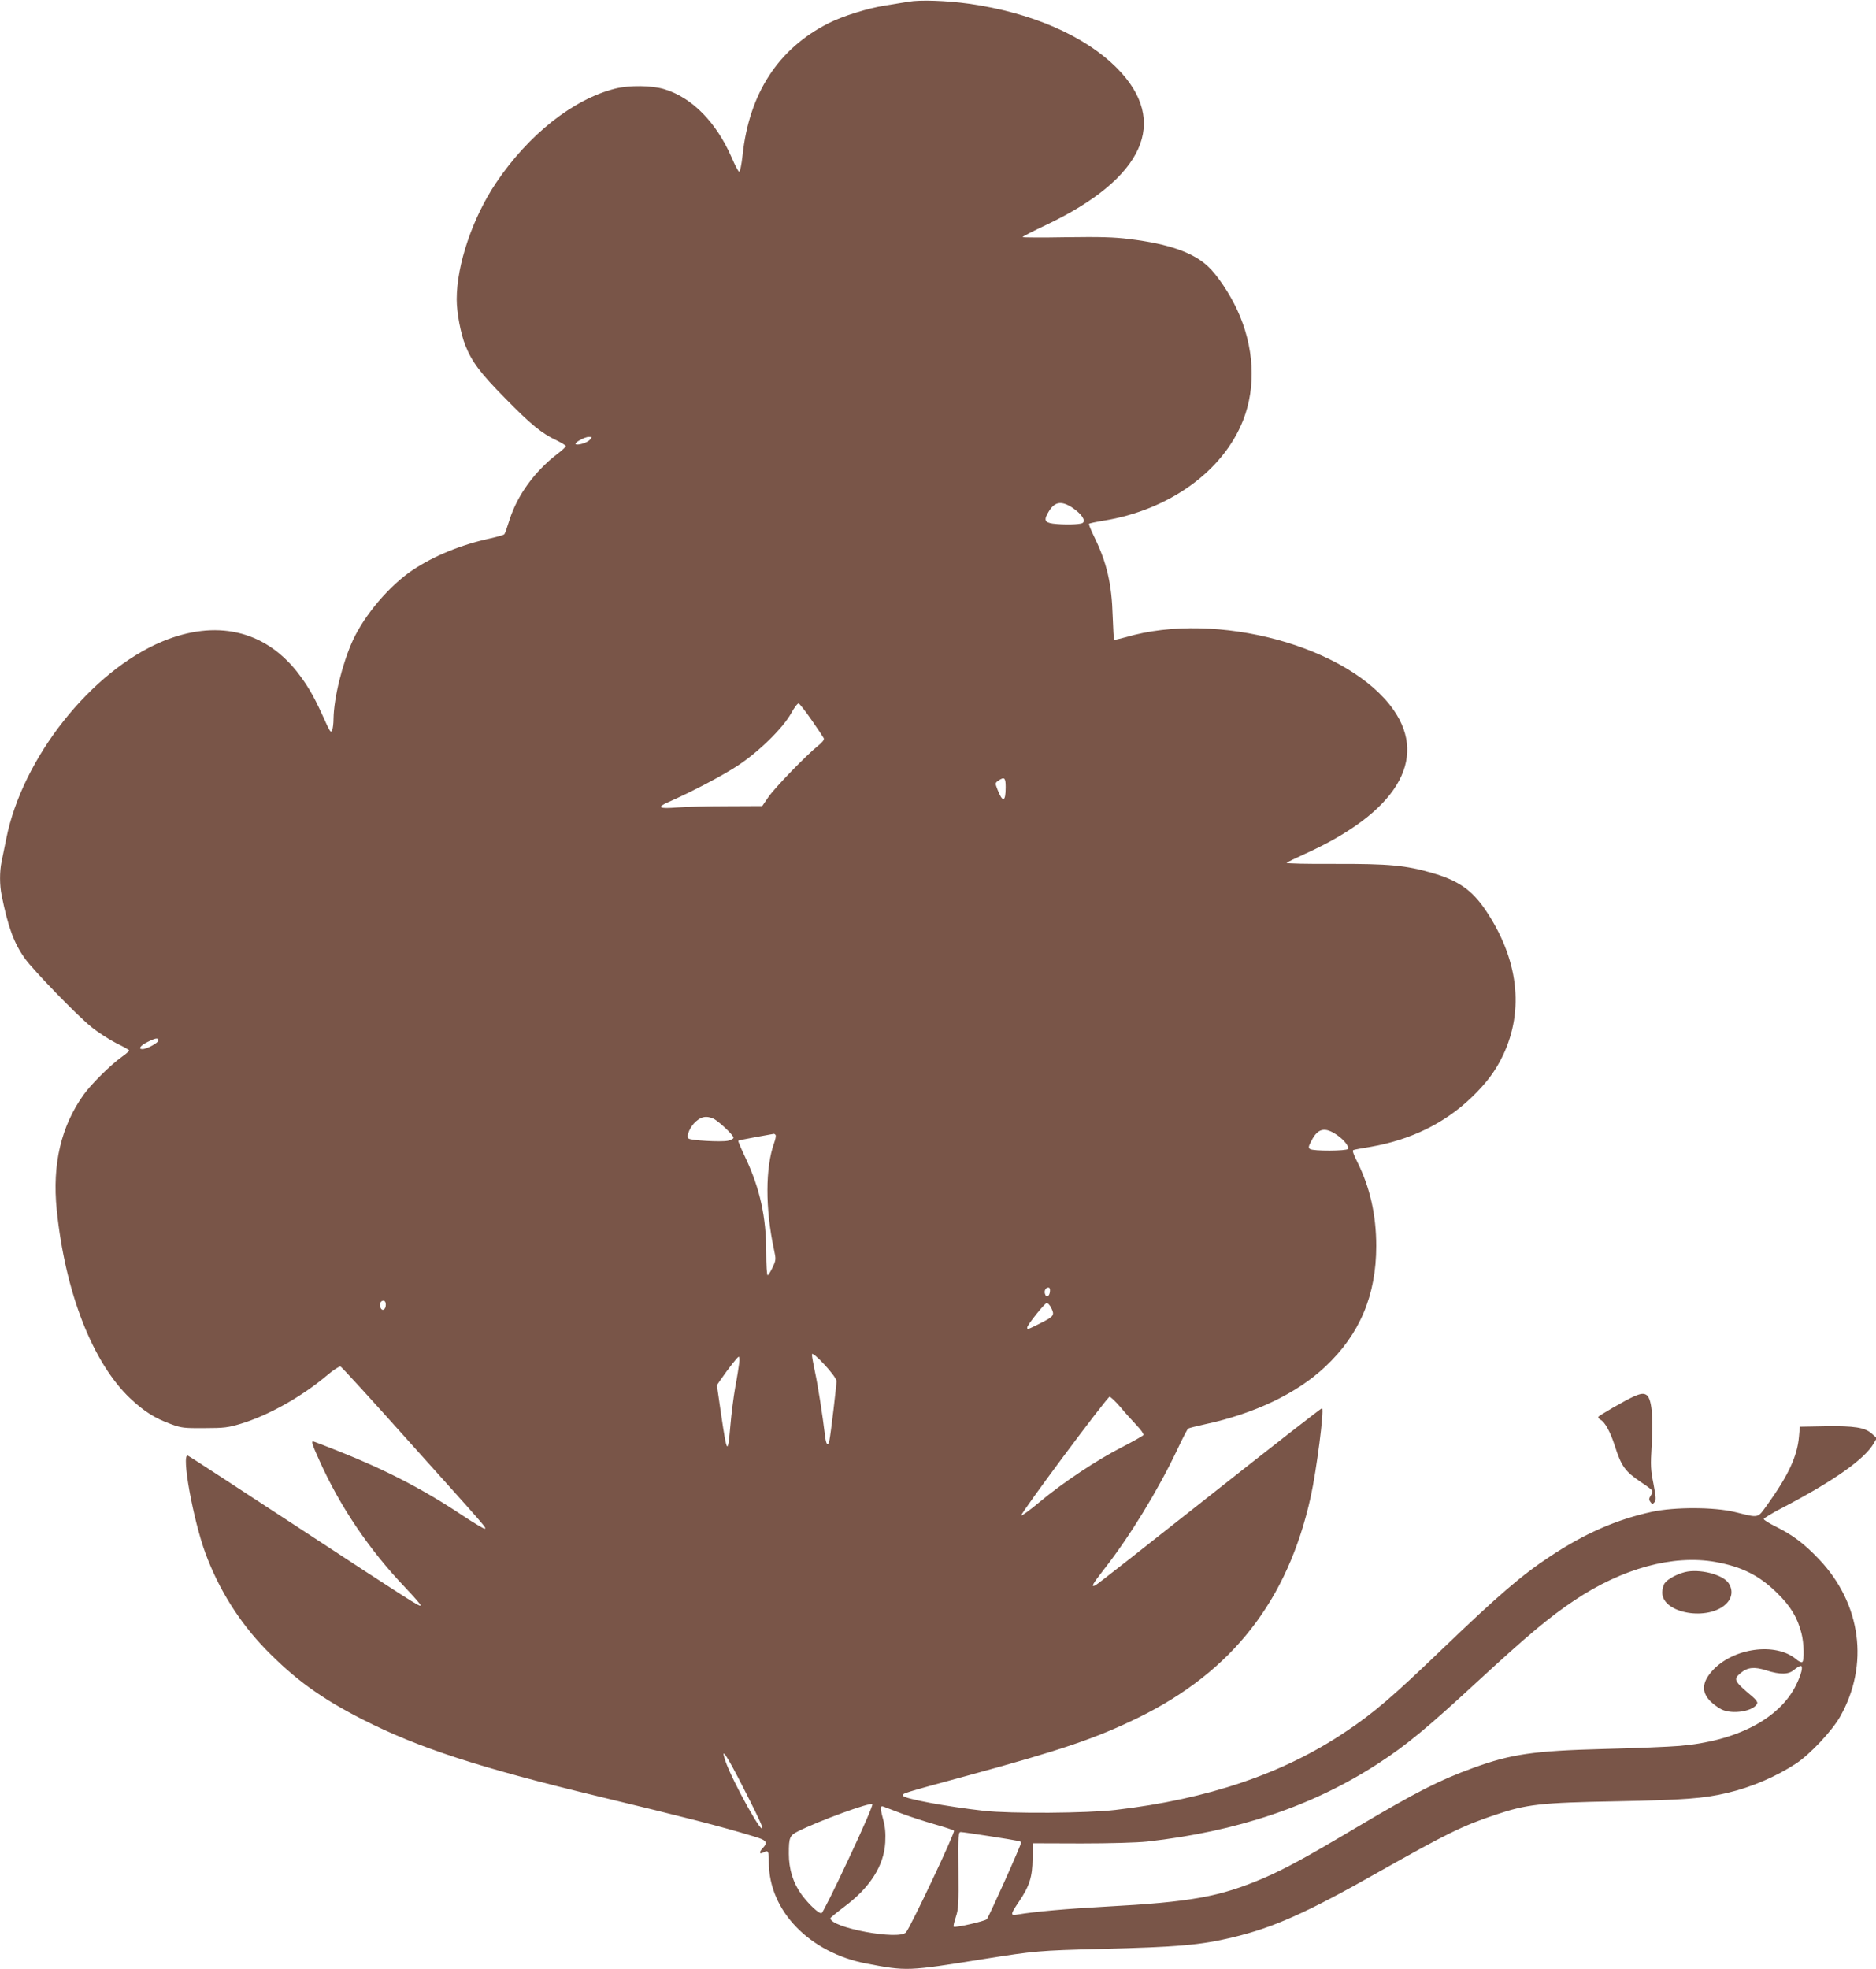 <?xml version="1.0" standalone="no"?>
<!DOCTYPE svg PUBLIC "-//W3C//DTD SVG 20010904//EN"
 "http://www.w3.org/TR/2001/REC-SVG-20010904/DTD/svg10.dtd">
<svg version="1.0" xmlns="http://www.w3.org/2000/svg"
 width="1220pt" height="1280pt" viewBox="0 0 1220 1280"
 preserveAspectRatio="xMidYMid meet">
<g transform="translate(0,1280) scale(0.1,-0.1)"
fill="#795548" stroke="none">
<path d="M5910 12789 c-30 -5 -100 -16 -155 -25 -114 -18 -274 -68 -367 -115
-326 -165 -516 -455 -559 -859 -7 -64 -17 -109 -22 -107 -6 2 -27 42 -48 91
-100 230 -257 391 -438 446 -80 25 -228 27 -320 4 -274 -69 -564 -299 -776
-614 -152 -227 -255 -531 -255 -756 0 -87 26 -223 56 -299 43 -108 99 -182
258 -343 167 -171 241 -231 334 -274 34 -17 62 -34 62 -38 0 -5 -26 -29 -58
-53 -146 -113 -257 -266 -308 -425 -15 -48 -30 -91 -34 -95 -4 -5 -47 -17 -96
-28 -184 -40 -360 -112 -499 -204 -150 -100 -312 -289 -390 -457 -68 -149
-124 -374 -126 -511 0 -29 -4 -61 -8 -71 -9 -25 -12 -21 -66 99 -57 125 -98
194 -165 280 -215 269 -527 339 -874 195 -463 -193 -910 -756 -1015 -1281 -12
-57 -26 -126 -31 -152 -13 -64 -13 -152 1 -219 42 -207 80 -310 151 -409 53
-75 343 -374 432 -445 44 -36 118 -83 163 -106 46 -22 83 -43 83 -47 0 -4 -21
-23 -47 -41 -71 -50 -199 -177 -248 -245 -148 -206 -206 -454 -176 -750 55
-538 233 -993 478 -1226 91 -85 160 -129 265 -167 67 -25 85 -27 218 -26 128
0 155 4 235 28 182 55 398 177 563 316 40 34 79 59 86 57 8 -3 207 -221 442
-484 521 -580 509 -566 496 -571 -5 -1 -70 37 -144 86 -246 165 -498 296 -803
417 -90 36 -166 65 -169 65 -12 0 -5 -23 40 -122 135 -302 325 -583 560 -829
58 -61 103 -113 100 -116 -8 -9 -51 19 -796 507 -388 254 -711 465 -718 467
-45 18 34 -419 115 -637 87 -234 219 -444 387 -618 192 -198 363 -322 634
-460 364 -185 756 -313 1542 -502 571 -138 780 -191 998 -257 89 -26 99 -39
60 -80 -24 -26 -19 -40 10 -24 28 15 32 6 32 -68 1 -313 264 -585 635 -656
263 -50 265 -50 765 30 328 52 358 55 755 65 510 13 650 25 860 75 267 64 483
160 950 425 441 249 547 301 756 371 208 70 296 80 794 89 439 9 562 18 716
54 161 38 319 106 450 192 91 60 234 213 286 305 190 336 137 733 -137 1022
-96 101 -171 158 -282 213 -43 21 -78 43 -78 49 0 5 55 39 123 74 338 177 535
317 593 419 l19 33 -32 29 c-45 40 -112 51 -303 48 l-165 -3 -6 -65 c-11 -127
-69 -251 -205 -441 -67 -92 -50 -88 -214 -48 -134 32 -387 33 -537 1 -230 -50
-438 -141 -664 -291 -186 -123 -334 -251 -694 -596 -329 -316 -450 -420 -636
-544 -403 -271 -893 -437 -1494 -507 -187 -22 -681 -25 -855 -6 -241 27 -521
79 -527 98 -5 16 -15 13 412 129 625 170 841 244 1120 380 609 299 970 761
1119 1435 38 174 88 562 74 576 -3 2 -333 -255 -734 -572 -401 -317 -734 -579
-742 -581 -29 -12 -18 8 60 108 167 214 347 508 474 775 34 73 66 134 71 137
6 4 54 16 109 28 322 69 599 201 783 375 224 210 331 464 331 784 0 202 -41
383 -125 550 -25 50 -32 72 -23 74 7 3 58 12 113 21 258 45 479 152 654 320
98 94 157 173 206 276 139 294 99 627 -115 944 -87 128 -176 191 -343 239
-174 51 -284 61 -635 60 -178 -1 -320 2 -315 7 4 4 58 30 119 58 592 267 804
611 576 937 -290 412 -1149 646 -1740 472 -40 -11 -74 -19 -77 -17 -2 3 -6 72
-9 154 -6 209 -38 347 -119 513 -22 45 -38 84 -35 87 3 3 45 12 94 20 427 69
779 322 909 655 85 217 71 478 -39 715 -49 106 -129 226 -189 282 -97 92 -258
148 -512 179 -102 13 -191 15 -412 12 -156 -3 -283 -2 -283 1 0 3 70 40 156
80 634 302 801 671 459 1017 -209 211 -557 363 -965 420 -143 20 -318 26 -390
13z m-2075 -2849 c-17 -19 -81 -38 -92 -27 -9 9 60 47 86 47 23 0 24 -1 6 -20z
m3141 -442 c59 -40 87 -83 64 -98 -17 -11 -125 -13 -194 -4 -54 8 -59 25 -25
80 39 64 83 70 155 22z m-1698 -1379 c40 -57 75 -110 79 -118 4 -10 -8 -26
-38 -50 -73 -58 -281 -272 -323 -334 l-39 -57 -231 -1 c-127 0 -271 -4 -321
-8 -120 -10 -137 0 -60 34 157 69 350 171 450 236 139 91 295 244 350 342 20
37 42 66 49 64 6 -2 44 -50 84 -108z m1262 -436 c0 -98 -19 -103 -53 -16 -16
41 -16 43 5 58 40 27 48 20 48 -42z m-5510 -1647 c0 -15 -75 -56 -104 -56 -30
0 -12 24 35 47 52 26 69 28 69 9z m3605 -506 c32 -12 135 -108 135 -126 0 -7
-16 -16 -37 -20 -47 -9 -243 2 -256 15 -16 16 11 78 49 111 36 31 65 37 109
20z m4059 -108 c47 -32 81 -76 72 -91 -9 -14 -225 -15 -246 -1 -13 8 -12 16
10 57 41 79 87 88 164 35z m-3650 -1 c3 -5 -1 -28 -10 -52 -57 -160 -58 -425
-1 -691 14 -65 14 -69 -9 -118 -13 -27 -27 -50 -32 -50 -5 0 -9 66 -9 148 0
230 -41 416 -135 615 -28 59 -49 109 -47 111 2 3 54 13 114 24 61 11 113 20
117 21 4 0 9 -3 12 -8z m1784 -1018 c-3 -30 -23 -41 -31 -18 -9 21 2 45 20 45
10 0 13 -9 11 -27z m-4320 -94 c-1 -13 -10 -24 -18 -24 -19 0 -26 45 -8 56 18
11 30 -4 26 -32z m4327 -9 c25 -49 20 -57 -65 -100 -87 -44 -90 -45 -90 -30 0
16 114 159 127 159 7 1 19 -12 28 -29z m-1395 -478 c0 -26 -37 -342 -46 -384
-9 -45 -22 -32 -29 30 -15 127 -46 326 -65 413 -11 51 -20 102 -20 114 0 29
159 -142 160 -173z m-633 116 c-3 -24 -14 -95 -26 -158 -11 -63 -25 -173 -31
-245 -17 -196 -22 -190 -60 67 l-28 193 21 31 c60 86 113 153 121 154 5 0 6
-19 3 -42z m2479 -285 c31 -38 80 -91 107 -120 27 -28 46 -56 43 -62 -4 -6
-65 -40 -136 -77 -164 -83 -391 -234 -540 -359 -63 -53 -116 -91 -118 -86 -5
14 559 771 574 771 6 0 38 -30 70 -67z m3869 -1007 c173 -31 286 -88 401 -201
88 -86 133 -160 159 -262 17 -65 20 -179 5 -188 -6 -4 -24 5 -40 19 -133 112
-411 73 -545 -76 -67 -75 -71 -137 -13 -197 18 -18 50 -42 72 -53 72 -37 216
-12 234 40 2 7 -11 25 -29 40 -124 105 -129 114 -79 156 45 37 88 42 166 17
92 -29 145 -28 182 4 17 14 35 25 42 25 18 0 5 -54 -30 -125 -107 -218 -387
-364 -757 -395 -70 -6 -292 -15 -493 -20 -457 -12 -603 -33 -852 -124 -220
-80 -366 -155 -748 -381 -334 -199 -473 -274 -611 -334 -286 -122 -472 -156
-1030 -186 -255 -14 -458 -32 -571 -51 -49 -9 -48 0 6 80 71 104 90 164 91
282 l0 101 315 -1 c191 0 360 5 430 12 584 65 1080 232 1505 509 183 119 318
231 645 533 329 303 464 416 630 527 311 208 641 297 915 249z m-6319 -1472
c62 -120 115 -230 118 -244 26 -100 -191 288 -237 423 -35 104 11 34 119 -179z
m682 -460 c-89 -191 -168 -349 -175 -351 -16 -6 -80 53 -130 120 -55 75 -83
165 -83 266 0 107 5 118 60 146 135 68 469 190 483 176 5 -5 -62 -160 -155
-357z m347 296 c55 -21 152 -52 215 -70 63 -18 119 -36 124 -41 10 -9 -282
-626 -312 -661 -45 -53 -492 30 -492 92 0 3 41 37 90 74 169 126 258 267 267
418 3 62 0 101 -15 155 -20 75 -19 88 7 77 9 -3 61 -23 116 -44z m565 -146
c215 -34 210 -33 210 -44 0 -16 -210 -484 -223 -497 -14 -13 -207 -57 -215
-48 -3 3 3 31 14 63 17 51 19 83 17 305 -2 228 -1 247 15 247 9 0 91 -12 182
-26z"/>
<path d="M10957 2580 c-54 -14 -113 -46 -131 -72 -9 -12 -16 -40 -16 -61 0
-137 301 -188 417 -72 39 39 44 91 13 135 -40 56 -190 93 -283 70z"/>
<path d="M10621 3720 c-56 -26 -220 -120 -227 -131 -2 -4 4 -13 15 -19 28 -14
64 -81 91 -165 45 -140 67 -170 177 -244 34 -22 64 -45 68 -51 3 -5 -1 -20
-10 -33 -12 -19 -13 -26 -2 -41 12 -16 14 -16 26 -2 12 14 10 33 -6 119 -18
90 -20 119 -12 247 12 195 0 310 -34 332 -19 12 -39 9 -86 -12z"/>
</g>
</svg>
